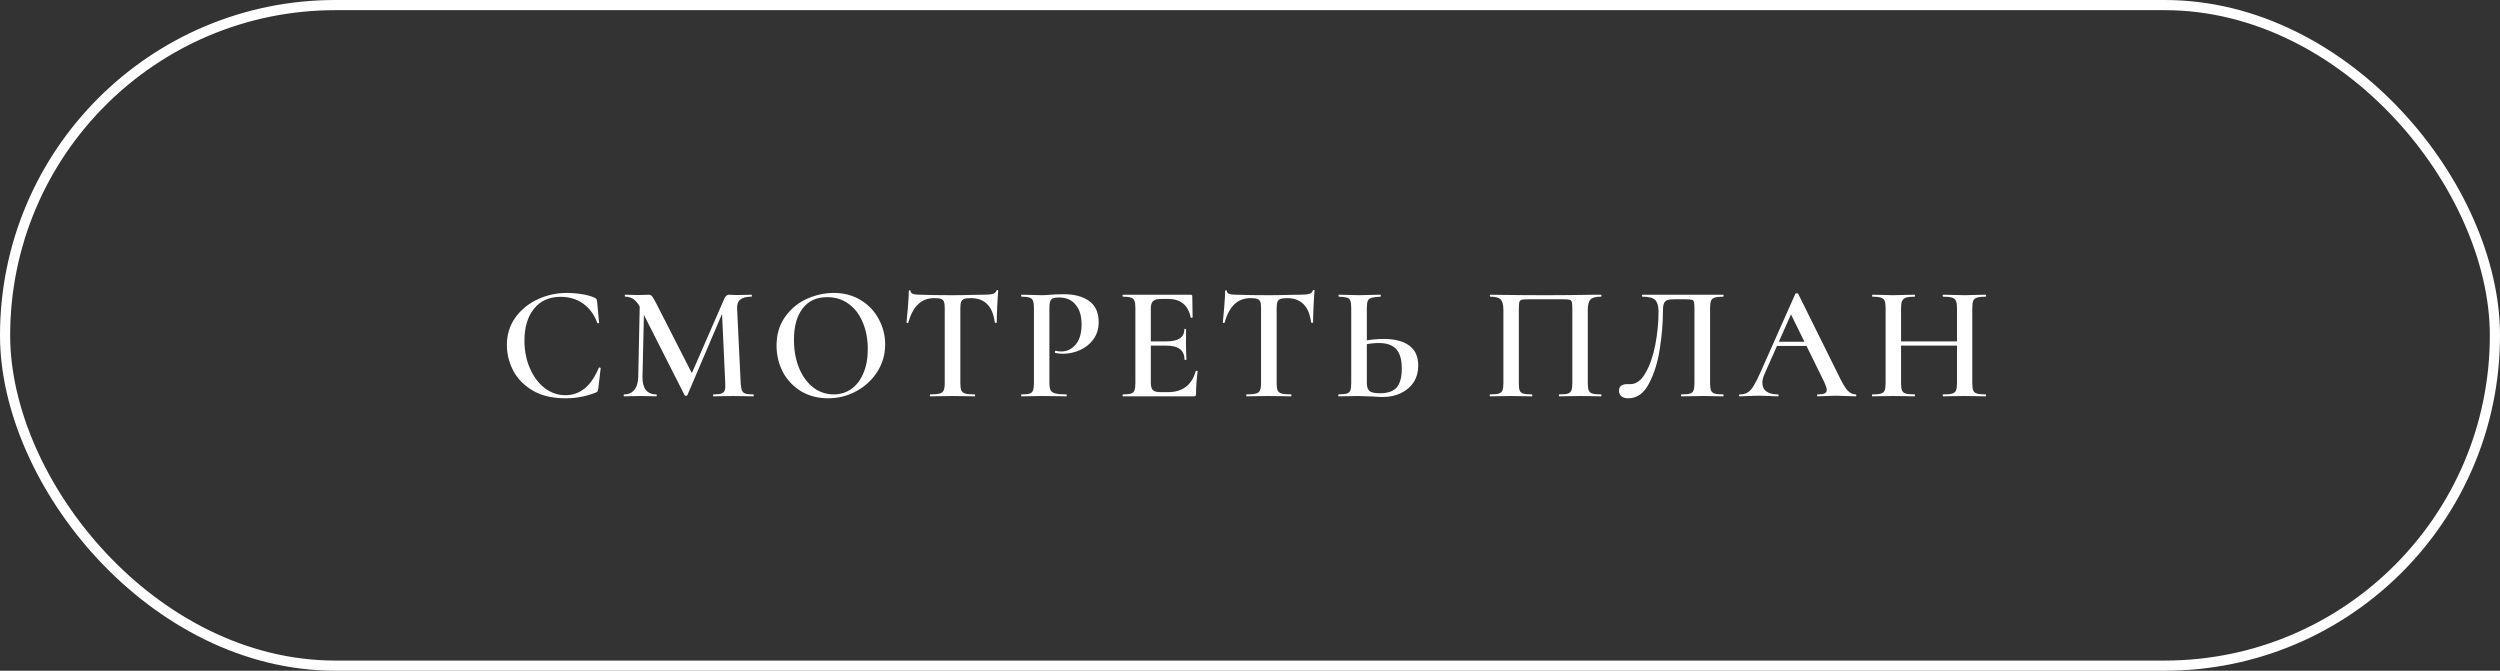 <?xml version="1.0" encoding="UTF-8"?> <svg xmlns="http://www.w3.org/2000/svg" width="246" height="66" viewBox="0 0 246 66" fill="none"><rect x="0" y="0" width="246" height="66" fill="#333333" stroke="none"/><rect x="0.5" y="0.5" width="245" height="65" rx="32.5" stroke="white"></rect><path d="M55.797 28.824C56.276 28.824 56.773 28.867 57.285 28.952C57.807 29.037 58.218 29.155 58.517 29.304C58.612 29.347 58.671 29.389 58.693 29.432C58.724 29.475 58.746 29.555 58.757 29.672L58.949 31.752C58.949 31.784 58.922 31.805 58.868 31.816C58.815 31.816 58.783 31.8 58.773 31.768C58.463 30.936 57.994 30.301 57.364 29.864C56.746 29.427 56.015 29.208 55.172 29.208C54.053 29.208 53.178 29.597 52.548 30.376C51.919 31.155 51.605 32.2 51.605 33.512C51.605 34.493 51.781 35.395 52.133 36.216C52.484 37.037 52.965 37.688 53.572 38.168C54.191 38.648 54.879 38.888 55.636 38.888C57.077 38.888 58.17 37.992 58.916 36.2C58.938 36.168 58.965 36.152 58.996 36.152C59.018 36.152 59.039 36.163 59.06 36.184C59.093 36.195 59.108 36.205 59.108 36.216L58.868 38.264C58.847 38.392 58.821 38.477 58.788 38.52C58.767 38.552 58.709 38.589 58.612 38.632C57.684 39.005 56.698 39.192 55.653 39.192C54.351 39.192 53.269 38.936 52.404 38.424C51.541 37.901 50.901 37.24 50.484 36.44C50.079 35.64 49.877 34.808 49.877 33.944C49.877 32.941 50.148 32.051 50.693 31.272C51.247 30.493 51.978 29.891 52.885 29.464C53.791 29.037 54.762 28.824 55.797 28.824ZM62.964 29.368L63.396 29.4L63.22 37.064C63.209 37.629 63.316 38.061 63.54 38.36C63.774 38.659 64.121 38.808 64.58 38.808C64.612 38.808 64.628 38.84 64.628 38.904C64.628 38.968 64.612 39 64.58 39C64.292 39 64.068 38.995 63.908 38.984L63.028 38.968L62.084 38.984C61.924 38.995 61.7 39 61.412 39C61.38 39 61.364 38.968 61.364 38.904C61.364 38.84 61.38 38.808 61.412 38.808C61.849 38.808 62.185 38.659 62.42 38.36C62.665 38.061 62.793 37.629 62.804 37.064L62.964 29.368ZM74.132 38.808C74.153 38.808 74.164 38.84 74.164 38.904C74.164 38.968 74.153 39 74.132 39C73.78 39 73.497 38.995 73.284 38.984L72.132 38.968L71.012 38.984C70.82 38.995 70.548 39 70.196 39C70.174 39 70.164 38.968 70.164 38.904C70.164 38.84 70.174 38.808 70.196 38.808C70.548 38.808 70.809 38.781 70.98 38.728C71.15 38.664 71.262 38.557 71.316 38.408C71.369 38.259 71.385 38.024 71.364 37.704L71.028 30.392L71.732 29.288L67.636 38.888C67.614 38.931 67.572 38.952 67.508 38.952C67.454 38.952 67.406 38.931 67.364 38.888L63.028 30.328C62.836 29.933 62.617 29.645 62.372 29.464C62.126 29.283 61.844 29.192 61.524 29.192C61.492 29.192 61.476 29.16 61.476 29.096C61.476 29.032 61.492 29 61.524 29L62.212 29.016C62.35 29.027 62.532 29.032 62.756 29.032L63.492 29.016C63.588 29.005 63.7 29 63.828 29C63.966 29 64.078 29.053 64.164 29.16C64.249 29.256 64.382 29.48 64.564 29.832L68.164 36.888L67.476 38.104L71.268 29.4C71.332 29.251 71.401 29.149 71.476 29.096C71.55 29.032 71.641 29 71.748 29C71.822 29 71.918 29.005 72.036 29.016C72.153 29.027 72.297 29.032 72.468 29.032L73.332 29.016C73.47 29.005 73.673 29 73.94 29C73.972 29 73.988 29.032 73.988 29.096C73.988 29.16 73.972 29.192 73.94 29.192C73.438 29.192 73.07 29.288 72.836 29.48C72.612 29.661 72.51 29.965 72.532 30.392L72.884 37.704C72.905 38.035 72.948 38.275 73.012 38.424C73.076 38.573 73.188 38.675 73.348 38.728C73.508 38.781 73.769 38.808 74.132 38.808ZM81.485 39.192C80.493 39.192 79.608 38.963 78.829 38.504C78.061 38.035 77.464 37.405 77.037 36.616C76.621 35.816 76.413 34.947 76.413 34.008C76.413 32.909 76.691 31.971 77.245 31.192C77.8 30.403 78.509 29.811 79.373 29.416C80.248 29.021 81.139 28.824 82.045 28.824C83.059 28.824 83.949 29.064 84.717 29.544C85.485 30.013 86.072 30.637 86.477 31.416C86.893 32.195 87.101 33.021 87.101 33.896C87.101 34.867 86.845 35.757 86.333 36.568C85.821 37.379 85.133 38.019 84.269 38.488C83.416 38.957 82.488 39.192 81.485 39.192ZM82.029 38.808C82.669 38.808 83.24 38.637 83.741 38.296C84.253 37.944 84.653 37.432 84.941 36.76C85.24 36.088 85.389 35.288 85.389 34.36C85.389 33.368 85.224 32.488 84.893 31.72C84.573 30.941 84.109 30.333 83.501 29.896C82.904 29.459 82.2 29.24 81.389 29.24C80.344 29.24 79.539 29.613 78.973 30.36C78.408 31.096 78.125 32.12 78.125 33.432C78.125 34.456 78.291 35.379 78.621 36.2C78.952 37.011 79.416 37.651 80.013 38.12C80.611 38.579 81.283 38.808 82.029 38.808ZM91.938 29.336C91.287 29.336 90.754 29.539 90.338 29.944C89.921 30.339 89.602 30.936 89.377 31.736C89.377 31.768 89.346 31.784 89.281 31.784C89.228 31.773 89.201 31.757 89.201 31.736C89.244 31.32 89.292 30.787 89.346 30.136C89.399 29.475 89.425 28.979 89.425 28.648C89.425 28.595 89.452 28.568 89.505 28.568C89.57 28.568 89.602 28.595 89.602 28.648C89.602 28.883 89.9 29 90.498 29C91.415 29.032 92.487 29.048 93.713 29.048C94.343 29.048 95.01 29.037 95.713 29.016L96.802 29C97.207 29 97.5 28.973 97.681 28.92C97.874 28.867 97.996 28.76 98.049 28.6C98.06 28.557 98.092 28.536 98.145 28.536C98.199 28.536 98.225 28.557 98.225 28.6C98.194 28.931 98.162 29.432 98.129 30.104C98.097 30.776 98.082 31.32 98.082 31.736C98.082 31.757 98.049 31.768 97.986 31.768C97.932 31.768 97.9 31.757 97.889 31.736C97.783 30.915 97.532 30.312 97.138 29.928C96.743 29.533 96.21 29.336 95.537 29.336C95.239 29.336 95.015 29.363 94.865 29.416C94.727 29.469 94.631 29.565 94.578 29.704C94.524 29.832 94.498 30.04 94.498 30.328V37.704C94.498 38.024 94.529 38.264 94.594 38.424C94.668 38.573 94.802 38.675 94.993 38.728C95.186 38.781 95.49 38.808 95.906 38.808C95.938 38.808 95.954 38.84 95.954 38.904C95.954 38.968 95.938 39 95.906 39C95.532 39 95.239 38.995 95.025 38.984L93.713 38.968L92.466 38.984C92.242 38.995 91.932 39 91.537 39C91.516 39 91.505 38.968 91.505 38.904C91.505 38.84 91.516 38.808 91.537 38.808C91.954 38.808 92.257 38.781 92.45 38.728C92.652 38.675 92.785 38.573 92.85 38.424C92.924 38.264 92.962 38.024 92.962 37.704V30.296C92.962 30.019 92.935 29.816 92.882 29.688C92.828 29.549 92.732 29.459 92.594 29.416C92.455 29.363 92.236 29.336 91.938 29.336ZM103.26 37.64C103.26 37.981 103.297 38.232 103.372 38.392C103.457 38.541 103.612 38.648 103.836 38.712C104.071 38.776 104.433 38.808 104.924 38.808C104.956 38.808 104.972 38.84 104.972 38.904C104.972 38.968 104.956 39 104.924 39C104.487 39 104.145 38.995 103.9 38.984L102.508 38.968L101.356 38.984C101.153 38.995 100.876 39 100.524 39C100.492 39 100.476 38.968 100.476 38.904C100.476 38.84 100.492 38.808 100.524 38.808C100.887 38.808 101.148 38.781 101.308 38.728C101.479 38.675 101.591 38.573 101.644 38.424C101.708 38.264 101.74 38.024 101.74 37.704V30.296C101.74 29.976 101.708 29.741 101.644 29.592C101.591 29.443 101.479 29.341 101.308 29.288C101.137 29.224 100.876 29.192 100.524 29.192C100.492 29.192 100.476 29.16 100.476 29.096C100.476 29.032 100.492 29 100.524 29L101.356 29.016C101.825 29.037 102.204 29.048 102.492 29.048C102.737 29.048 103.036 29.032 103.388 29C103.516 28.989 103.687 28.979 103.9 28.968C104.124 28.957 104.385 28.952 104.684 28.952C105.729 28.952 106.561 29.176 107.18 29.624C107.799 30.072 108.108 30.76 108.108 31.688C108.108 32.36 107.932 32.931 107.58 33.4C107.239 33.869 106.796 34.221 106.252 34.456C105.719 34.691 105.169 34.808 104.604 34.808C104.305 34.808 104.049 34.781 103.836 34.728C103.815 34.728 103.804 34.701 103.804 34.648C103.804 34.616 103.809 34.584 103.82 34.552C103.841 34.52 103.863 34.509 103.884 34.52C104.044 34.563 104.231 34.584 104.444 34.584C104.999 34.584 105.468 34.355 105.852 33.896C106.236 33.437 106.428 32.781 106.428 31.928C106.428 31.085 106.231 30.435 105.836 29.976C105.452 29.507 104.908 29.272 104.204 29.272C103.948 29.272 103.751 29.299 103.612 29.352C103.484 29.405 103.393 29.507 103.34 29.656C103.287 29.795 103.26 30.019 103.26 30.328V37.64ZM110.505 39C110.473 39 110.457 38.968 110.457 38.904C110.457 38.84 110.473 38.808 110.505 38.808C110.868 38.808 111.129 38.781 111.289 38.728C111.46 38.675 111.572 38.573 111.625 38.424C111.689 38.264 111.721 38.024 111.721 37.704V30.296C111.721 29.976 111.689 29.741 111.625 29.592C111.572 29.443 111.46 29.341 111.289 29.288C111.118 29.224 110.857 29.192 110.505 29.192C110.473 29.192 110.457 29.16 110.457 29.096C110.457 29.032 110.473 29 110.505 29H117.161C117.268 29 117.321 29.048 117.321 29.144L117.353 31.224C117.353 31.245 117.321 31.261 117.257 31.272C117.204 31.272 117.172 31.256 117.161 31.224C116.905 30.019 116.169 29.416 114.953 29.416H114.297C113.902 29.416 113.625 29.485 113.465 29.624C113.316 29.763 113.241 29.997 113.241 30.328V37.64C113.241 37.992 113.305 38.237 113.433 38.376C113.572 38.515 113.812 38.584 114.153 38.584H114.937C116.366 38.584 117.273 37.896 117.657 36.52C117.657 36.499 117.684 36.488 117.737 36.488C117.812 36.488 117.849 36.504 117.849 36.536C117.742 37.347 117.689 38.088 117.689 38.76C117.689 38.845 117.673 38.909 117.641 38.952C117.609 38.984 117.545 39 117.449 39H110.505ZM116.553 35.384C116.553 34.467 115.956 34.008 114.761 34.008H112.521V33.592H114.777C115.95 33.592 116.537 33.197 116.537 32.408C116.537 32.376 116.564 32.36 116.617 32.36C116.681 32.36 116.713 32.376 116.713 32.408L116.697 33.8L116.713 34.552C116.734 34.893 116.745 35.171 116.745 35.384C116.745 35.405 116.713 35.416 116.649 35.416C116.585 35.416 116.553 35.405 116.553 35.384ZM123.063 29.336C122.412 29.336 121.879 29.539 121.463 29.944C121.047 30.339 120.727 30.936 120.503 31.736C120.503 31.768 120.471 31.784 120.407 31.784C120.354 31.773 120.327 31.757 120.327 31.736C120.37 31.32 120.418 30.787 120.471 30.136C120.524 29.475 120.551 28.979 120.551 28.648C120.551 28.595 120.578 28.568 120.631 28.568C120.695 28.568 120.727 28.595 120.727 28.648C120.727 28.883 121.026 29 121.623 29C122.54 29.032 123.612 29.048 124.839 29.048C125.468 29.048 126.135 29.037 126.839 29.016L127.927 29C128.332 29 128.626 28.973 128.807 28.92C128.999 28.867 129.122 28.76 129.175 28.6C129.186 28.557 129.218 28.536 129.271 28.536C129.324 28.536 129.351 28.557 129.351 28.6C129.319 28.931 129.287 29.432 129.255 30.104C129.223 30.776 129.207 31.32 129.207 31.736C129.207 31.757 129.175 31.768 129.111 31.768C129.058 31.768 129.026 31.757 129.015 31.736C128.908 30.915 128.658 30.312 128.263 29.928C127.868 29.533 127.335 29.336 126.663 29.336C126.364 29.336 126.14 29.363 125.991 29.416C125.852 29.469 125.756 29.565 125.703 29.704C125.65 29.832 125.623 30.04 125.623 30.328V37.704C125.623 38.024 125.655 38.264 125.719 38.424C125.794 38.573 125.927 38.675 126.119 38.728C126.311 38.781 126.615 38.808 127.031 38.808C127.063 38.808 127.079 38.84 127.079 38.904C127.079 38.968 127.063 39 127.031 39C126.658 39 126.364 38.995 126.151 38.984L124.839 38.968L123.591 38.984C123.367 38.995 123.058 39 122.663 39C122.642 39 122.631 38.968 122.631 38.904C122.631 38.84 122.642 38.808 122.663 38.808C123.079 38.808 123.383 38.781 123.575 38.728C123.778 38.675 123.911 38.573 123.975 38.424C124.05 38.264 124.087 38.024 124.087 37.704V30.296C124.087 30.019 124.06 29.816 124.007 29.688C123.954 29.549 123.858 29.459 123.719 29.416C123.58 29.363 123.362 29.336 123.063 29.336ZM136.065 39.064C135.799 39.064 135.473 39.048 135.089 39.016C134.193 38.984 133.713 38.968 133.649 38.968L132.625 38.984C132.412 38.995 132.113 39 131.729 39C131.697 39 131.681 38.968 131.681 38.904C131.681 38.84 131.697 38.808 131.729 38.808C132.103 38.797 132.369 38.771 132.529 38.728C132.689 38.675 132.801 38.579 132.865 38.44C132.929 38.291 132.961 38.045 132.961 37.704V30.296C132.961 29.955 132.929 29.715 132.865 29.576C132.812 29.427 132.705 29.331 132.545 29.288C132.396 29.245 132.129 29.213 131.745 29.192C131.724 29.192 131.713 29.16 131.713 29.096C131.713 29.032 131.724 29 131.745 29L132.529 29.016C132.999 29.037 133.393 29.048 133.713 29.048C134.044 29.048 134.465 29.037 134.977 29.016L135.841 29C135.863 29 135.873 29.032 135.873 29.096C135.873 29.16 135.863 29.192 135.841 29.192C135.436 29.213 135.143 29.251 134.961 29.304C134.791 29.347 134.668 29.443 134.593 29.592C134.529 29.741 134.497 29.987 134.497 30.328V37.704C134.497 38.045 134.577 38.296 134.737 38.456C134.908 38.616 135.255 38.696 135.777 38.696C136.556 38.696 137.111 38.504 137.441 38.12C137.772 37.725 137.937 37.112 137.937 36.28C137.937 35.395 137.756 34.755 137.393 34.36C137.031 33.955 136.455 33.752 135.665 33.752C135.164 33.752 134.556 33.832 133.841 33.992L133.777 33.64C134.545 33.448 135.34 33.352 136.161 33.352C137.249 33.352 138.087 33.571 138.673 34.008C139.26 34.435 139.553 35.091 139.553 35.976C139.553 36.595 139.404 37.139 139.105 37.608C138.807 38.067 138.391 38.424 137.857 38.68C137.335 38.936 136.737 39.064 136.065 39.064ZM157.534 38.808C157.566 38.808 157.582 38.84 157.582 38.904C157.582 38.968 157.566 39 157.534 39C157.182 39 156.905 38.995 156.702 38.984L155.55 38.968L154.286 38.984C154.083 38.995 153.801 39 153.438 39C153.406 39 153.39 38.968 153.39 38.904C153.39 38.84 153.406 38.808 153.438 38.808C153.822 38.808 154.099 38.781 154.27 38.728C154.441 38.675 154.558 38.573 154.622 38.424C154.686 38.264 154.718 38.024 154.718 37.704V30.44C154.718 30.077 154.702 29.837 154.67 29.72C154.638 29.603 154.563 29.528 154.446 29.496C154.339 29.464 154.11 29.448 153.758 29.448H150.478C150.115 29.448 149.87 29.464 149.742 29.496C149.614 29.528 149.534 29.608 149.502 29.736C149.47 29.853 149.454 30.088 149.454 30.44V37.704C149.454 38.035 149.481 38.275 149.534 38.424C149.598 38.573 149.715 38.675 149.886 38.728C150.067 38.781 150.35 38.808 150.734 38.808C150.766 38.808 150.782 38.84 150.782 38.904C150.782 38.968 150.766 39 150.734 39C150.371 39 150.083 38.995 149.87 38.984L148.606 38.968L147.47 38.984C147.267 38.995 146.985 39 146.622 39C146.601 39 146.59 38.968 146.59 38.904C146.59 38.84 146.601 38.808 146.622 38.808C147.006 38.808 147.289 38.781 147.47 38.728C147.651 38.675 147.774 38.573 147.838 38.424C147.902 38.264 147.934 38.024 147.934 37.704V30.488C147.934 30.008 147.849 29.672 147.678 29.48C147.507 29.288 147.161 29.192 146.638 29.192C146.617 29.192 146.606 29.16 146.606 29.096C146.606 29.032 146.617 29 146.638 29C147.001 29 147.353 29.005 147.694 29.016C149.123 29.037 150.606 29.048 152.142 29.048C153.561 29.048 155.182 29.032 157.006 29H157.534C157.566 29 157.582 29.032 157.582 29.096C157.582 29.16 157.566 29.192 157.534 29.192C157.011 29.192 156.665 29.288 156.494 29.48C156.323 29.672 156.238 30.008 156.238 30.488V37.704C156.238 38.024 156.27 38.264 156.334 38.424C156.398 38.573 156.521 38.675 156.702 38.728C156.883 38.781 157.161 38.808 157.534 38.808ZM160.223 39.192C159.945 39.192 159.721 39.128 159.551 39C159.391 38.883 159.311 38.701 159.311 38.456C159.311 38.221 159.38 38.056 159.519 37.96C159.668 37.853 159.855 37.8 160.079 37.8H160.415C161.001 37.8 161.503 37.432 161.919 36.696C162.345 35.96 162.665 35.043 162.879 33.944C163.092 32.835 163.199 31.741 163.199 30.664C163.199 30.131 163.092 29.752 162.879 29.528C162.665 29.304 162.244 29.192 161.615 29.192C161.583 29.192 161.567 29.16 161.567 29.096C161.567 29.032 161.583 29 161.615 29H169.567C169.588 29 169.599 29.032 169.599 29.096C169.599 29.16 169.588 29.192 169.567 29.192C169.183 29.192 168.9 29.224 168.719 29.288C168.548 29.341 168.431 29.443 168.367 29.592C168.303 29.741 168.271 29.976 168.271 30.296V37.704C168.271 38.024 168.303 38.264 168.367 38.424C168.431 38.573 168.548 38.675 168.719 38.728C168.9 38.781 169.183 38.808 169.567 38.808C169.588 38.808 169.599 38.84 169.599 38.904C169.599 38.968 169.588 39 169.567 39C169.215 39 168.932 38.995 168.719 38.984L167.567 38.968L166.335 38.984C166.121 38.995 165.828 39 165.455 39C165.423 39 165.407 38.968 165.407 38.904C165.407 38.84 165.423 38.808 165.455 38.808C165.839 38.808 166.116 38.781 166.287 38.728C166.468 38.675 166.585 38.573 166.639 38.424C166.703 38.275 166.735 38.035 166.735 37.704V30.44C166.735 30.077 166.719 29.837 166.687 29.72C166.655 29.603 166.58 29.528 166.463 29.496C166.356 29.464 166.127 29.448 165.775 29.448H164.799C164.479 29.448 164.239 29.475 164.079 29.528C163.919 29.581 163.801 29.693 163.727 29.864C163.663 30.035 163.631 30.301 163.631 30.664C163.631 31.784 163.529 32.995 163.327 34.296C163.135 35.597 162.783 36.739 162.271 37.72C161.769 38.701 161.087 39.192 160.223 39.192ZM174.921 33.624H178.217L178.329 34.04H174.681L174.921 33.624ZM182.601 38.808C182.644 38.808 182.665 38.84 182.665 38.904C182.665 38.968 182.644 39 182.601 39C182.398 39 182.073 38.989 181.625 38.968C181.177 38.947 180.852 38.936 180.649 38.936C180.382 38.936 180.068 38.947 179.705 38.968C179.342 38.989 179.06 39 178.857 39C178.814 39 178.793 38.968 178.793 38.904C178.793 38.84 178.814 38.808 178.857 38.808C179.177 38.808 179.406 38.776 179.545 38.712C179.684 38.637 179.753 38.52 179.753 38.36C179.753 38.2 179.662 37.928 179.481 37.544L176.137 30.744L176.793 29.672L173.625 36.808C173.486 37.128 173.417 37.416 173.417 37.672C173.417 38.045 173.55 38.328 173.817 38.52C174.084 38.712 174.457 38.808 174.937 38.808C174.99 38.808 175.017 38.84 175.017 38.904C175.017 38.968 174.99 39 174.937 39C174.745 39 174.468 38.989 174.105 38.968C173.7 38.947 173.348 38.936 173.049 38.936C172.761 38.936 172.425 38.947 172.041 38.968C171.7 38.989 171.417 39 171.193 39C171.14 39 171.113 38.968 171.113 38.904C171.113 38.84 171.14 38.808 171.193 38.808C171.492 38.808 171.742 38.749 171.945 38.632C172.148 38.515 172.345 38.307 172.537 38.008C172.729 37.699 172.958 37.245 173.225 36.648L176.665 28.904C176.686 28.872 176.734 28.856 176.809 28.856C176.884 28.856 176.926 28.872 176.937 28.904L180.857 36.808C181.22 37.576 181.524 38.104 181.769 38.392C182.025 38.669 182.302 38.808 182.601 38.808ZM192.568 30.328C192.568 30.008 192.536 29.773 192.472 29.624C192.408 29.464 192.28 29.352 192.088 29.288C191.896 29.224 191.603 29.192 191.208 29.192C191.176 29.192 191.16 29.16 191.16 29.096C191.16 29.032 191.176 29 191.208 29L191.976 29.016C192.488 29.037 192.941 29.048 193.336 29.048C193.624 29.048 194.013 29.037 194.504 29.016L195.384 29C195.416 29 195.432 29.032 195.432 29.096C195.432 29.16 195.416 29.192 195.384 29.192C195 29.192 194.717 29.224 194.536 29.288C194.355 29.341 194.232 29.443 194.168 29.592C194.104 29.741 194.072 29.976 194.072 30.296V37.704C194.072 38.024 194.104 38.264 194.168 38.424C194.232 38.573 194.355 38.675 194.536 38.728C194.717 38.781 195 38.808 195.384 38.808C195.416 38.808 195.432 38.84 195.432 38.904C195.432 38.968 195.416 39 195.384 39C195.021 39 194.728 38.995 194.504 38.984L193.336 38.968L191.976 38.984C191.784 38.995 191.528 39 191.208 39C191.176 39 191.16 38.968 191.16 38.904C191.16 38.84 191.176 38.808 191.208 38.808C191.613 38.808 191.907 38.781 192.088 38.728C192.28 38.675 192.408 38.573 192.472 38.424C192.536 38.264 192.568 38.024 192.568 37.704V30.328ZM186.248 33.592H193.256V34.008H186.248V33.592ZM185.544 30.296C185.544 29.976 185.512 29.741 185.448 29.592C185.384 29.443 185.261 29.341 185.08 29.288C184.899 29.224 184.621 29.192 184.248 29.192C184.227 29.192 184.216 29.16 184.216 29.096C184.216 29.032 184.227 29 184.248 29L185.096 29.016C185.587 29.037 185.971 29.048 186.248 29.048C186.621 29.048 187.064 29.037 187.576 29.016L188.408 29C188.429 29 188.44 29.032 188.44 29.096C188.44 29.16 188.429 29.192 188.408 29.192C188.024 29.192 187.736 29.224 187.544 29.288C187.363 29.352 187.235 29.464 187.16 29.624C187.096 29.773 187.064 30.008 187.064 30.328V37.704C187.064 38.024 187.096 38.264 187.16 38.424C187.224 38.573 187.347 38.675 187.528 38.728C187.72 38.781 188.013 38.808 188.408 38.808C188.429 38.808 188.44 38.84 188.44 38.904C188.44 38.968 188.429 39 188.408 39C188.045 39 187.763 38.995 187.56 38.984L186.248 38.968L185.08 38.984C184.877 38.995 184.595 39 184.232 39C184.211 39 184.2 38.968 184.2 38.904C184.2 38.84 184.211 38.808 184.232 38.808C184.616 38.808 184.899 38.781 185.08 38.728C185.261 38.675 185.384 38.573 185.448 38.424C185.512 38.264 185.544 38.024 185.544 37.704V30.296Z" fill="white"></path></svg> 